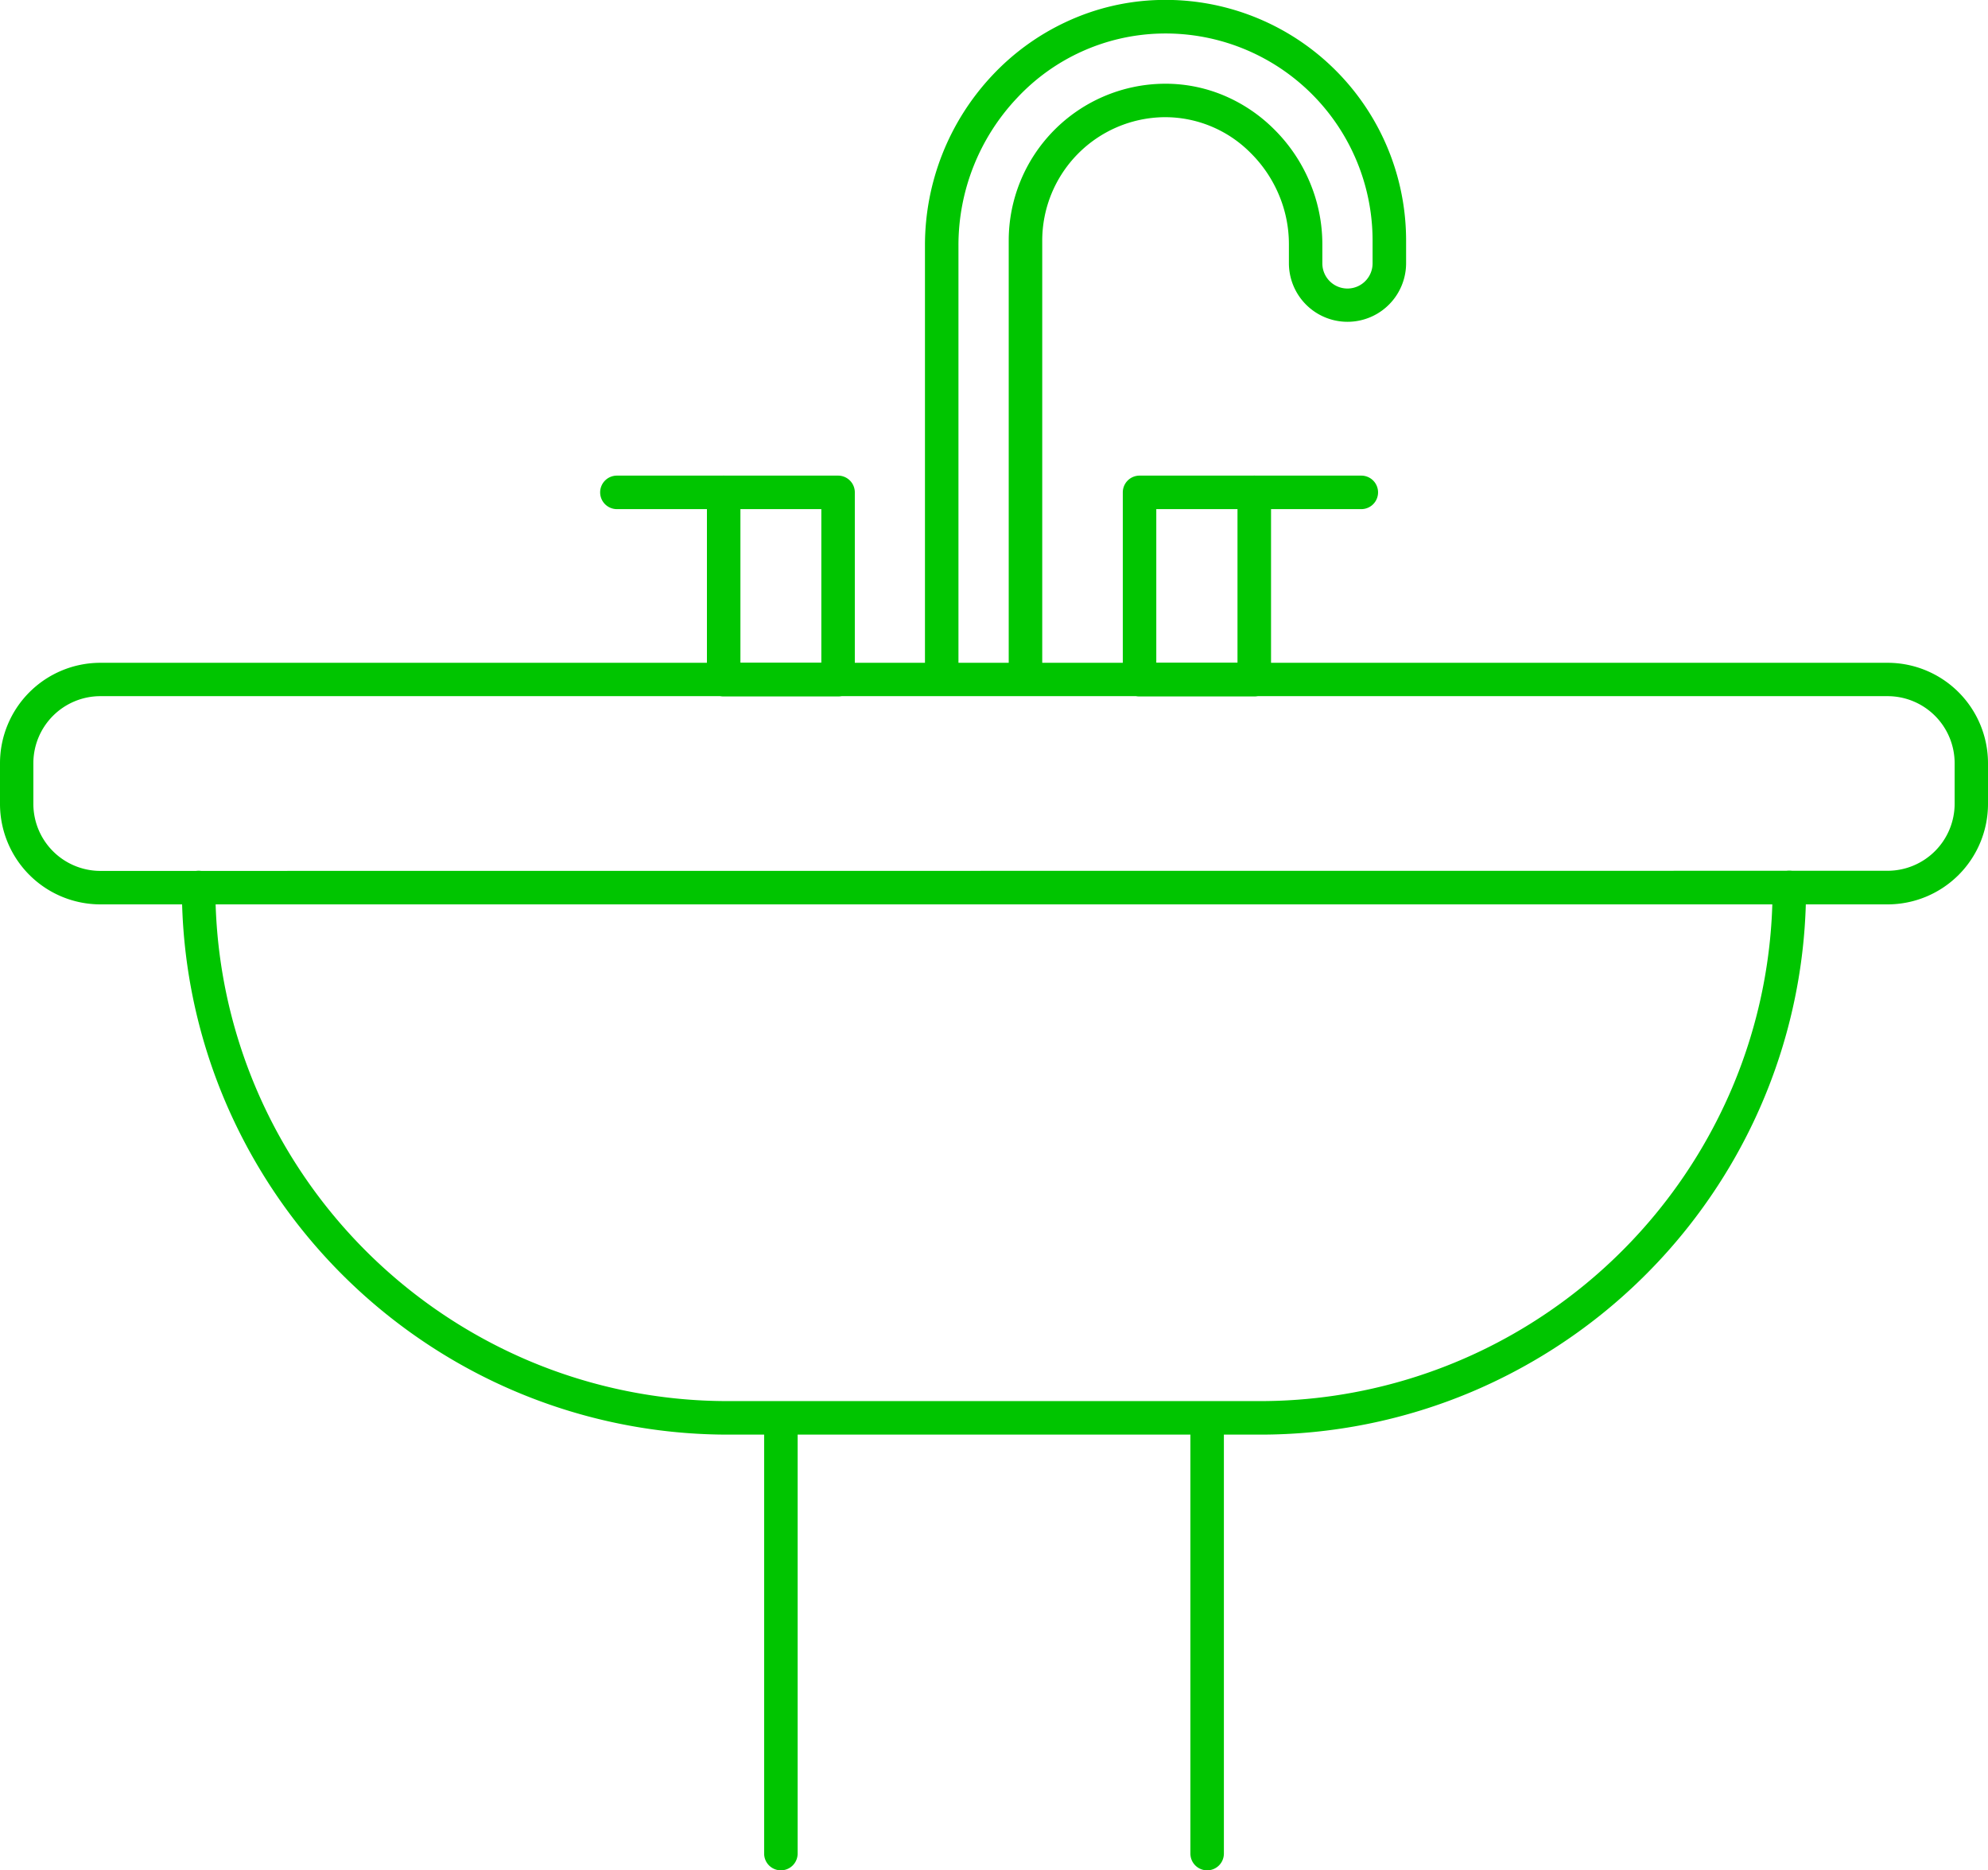 <svg xmlns="http://www.w3.org/2000/svg" xmlns:xlink="http://www.w3.org/1999/xlink" id="Group_3498" data-name="Group 3498" width="74.081" height="69.677" viewBox="0 0 74.081 69.677"><defs><clipPath id="clip-path"><rect id="Rectangle_2920" data-name="Rectangle 2920" width="74.081" height="69.677" fill="none" stroke="#00c500" stroke-width="1"></rect></clipPath></defs><g id="Group_3497" data-name="Group 3497" clip-path="url(#clip-path)"><path id="Rectangle_2917" data-name="Rectangle 2917" d="M1.743-2H68.338a3.743,3.743,0,0,1,3.743,3.743v1.51A3.743,3.743,0,0,1,68.338,7H1.743A3.743,3.743,0,0,1-2,3.253V1.743A3.743,3.743,0,0,1,1.743-2ZM68.338,5.748a2.5,2.5,0,0,0,2.5-2.5V1.743a2.5,2.5,0,0,0-2.5-2.5H1.743a2.5,2.5,0,0,0-2.5,2.5v1.51a2.5,2.5,0,0,0,2.5,2.5Z" transform="translate(2 26.692)" fill="#00c500"></path><path id="Path_1449" data-name="Path 1449" d="M61.876,125.008H42.118a20.289,20.289,0,0,1-11.4-3.481,20.439,20.439,0,0,1-7.384-8.967,20.255,20.255,0,0,1-1.6-7.934.624.624,0,1,1,1.248,0,19.042,19.042,0,0,0,3.267,10.7,19.192,19.192,0,0,0,8.419,6.933,19.014,19.014,0,0,0,7.448,1.5H61.876a19.042,19.042,0,0,0,10.7-3.267,19.192,19.192,0,0,0,6.933-8.419,19.013,19.013,0,0,0,1.5-7.448.624.624,0,1,1,1.248,0,20.29,20.29,0,0,1-3.481,11.4,20.44,20.44,0,0,1-8.967,7.384A20.255,20.255,0,0,1,61.876,125.008Z" transform="translate(-14.956 -71.562)" fill="#00c500"></path><path id="Line_9" data-name="Line 9" d="M-1.376,15.092A.624.624,0,0,1-2,14.468V-1.376A.624.624,0,0,1-1.376-2a.624.624,0,0,1,.624.624V14.468A.624.624,0,0,1-1.376,15.092Z" transform="translate(46.359 54.586)" fill="#00c500"></path><path id="Line_10" data-name="Line 10" d="M-1.376,15.092A.624.624,0,0,1-2,14.468V-1.376A.624.624,0,0,1-1.376-2a.624.624,0,0,1,.624.624V14.468A.624.624,0,0,1-1.376,15.092Z" transform="translate(30.475 54.586)" fill="#00c500"></path><path id="Path_1450" data-name="Path 1450" d="M114.251,25.552a.624.624,0,0,1-.624-.624V8.963a5.845,5.845,0,0,1,5.745-5.843,5.611,5.611,0,0,1,2.267.435A5.871,5.871,0,0,1,123.5,4.8a6.065,6.065,0,0,1,1.325,1.938,5.961,5.961,0,0,1,.489,2.367v.708a.936.936,0,1,0,1.872,0V8.963a7.715,7.715,0,0,0-7.95-7.712,7.566,7.566,0,0,0-5.309,2.41,7.991,7.991,0,0,0-2.173,5.48V24.928a.624.624,0,1,1-1.248,0V9.14a9.239,9.239,0,0,1,2.512-6.335A8.945,8.945,0,0,1,115.779.81,8.7,8.7,0,0,1,119.2,0a8.964,8.964,0,0,1,9.235,8.959v.846a2.183,2.183,0,0,1-4.367,0V9.1a4.72,4.72,0,0,0-.387-1.875,4.823,4.823,0,0,0-1.054-1.541,4.485,4.485,0,0,0-3.233-1.318,4.6,4.6,0,0,0-4.518,4.6V24.928A.624.624,0,0,1,114.251,25.552Z" transform="translate(-76.038 0)" fill="#00c500"></path><path id="Rectangle_2918" data-name="Rectangle 2918" d="M-1.376-2H2.887a.624.624,0,0,1,.624.624V5.6a.624.624,0,0,1-.624.624H-1.376A.624.624,0,0,1-2,5.6V-1.376A.624.624,0,0,1-1.376-2ZM2.263-.752H-.752V4.973H2.263Z" transform="translate(28.343 19.719)" fill="#00c500"></path><path id="Line_11" data-name="Line 11" d="M2.6-.752H-1.376A.624.624,0,0,1-2-1.376.624.624,0,0,1-1.376-2H2.6a.624.624,0,0,1,.624.624A.624.624,0,0,1,2.6-.752Z" transform="translate(24.364 19.719)" fill="#00c500"></path><path id="Rectangle_2919" data-name="Rectangle 2919" d="M-1.376-2H2.9a.624.624,0,0,1,.624.624V5.6a.624.624,0,0,1-.624.624H-1.376A.624.624,0,0,1-2,5.6V-1.376A.624.624,0,0,1-1.376-2ZM2.274-.752H-.752V4.973H2.274Z" transform="translate(43.84 19.719)" fill="#00c500"></path><path id="Line_12" data-name="Line 12" d="M2.613-.752H-1.376A.624.624,0,0,1-2-1.376.624.624,0,0,1-1.376-2H2.613a.624.624,0,0,1,.624.624A.624.624,0,0,1,2.613-.752Z" transform="translate(48.115 19.719)" fill="#00c500"></path></g></svg>
